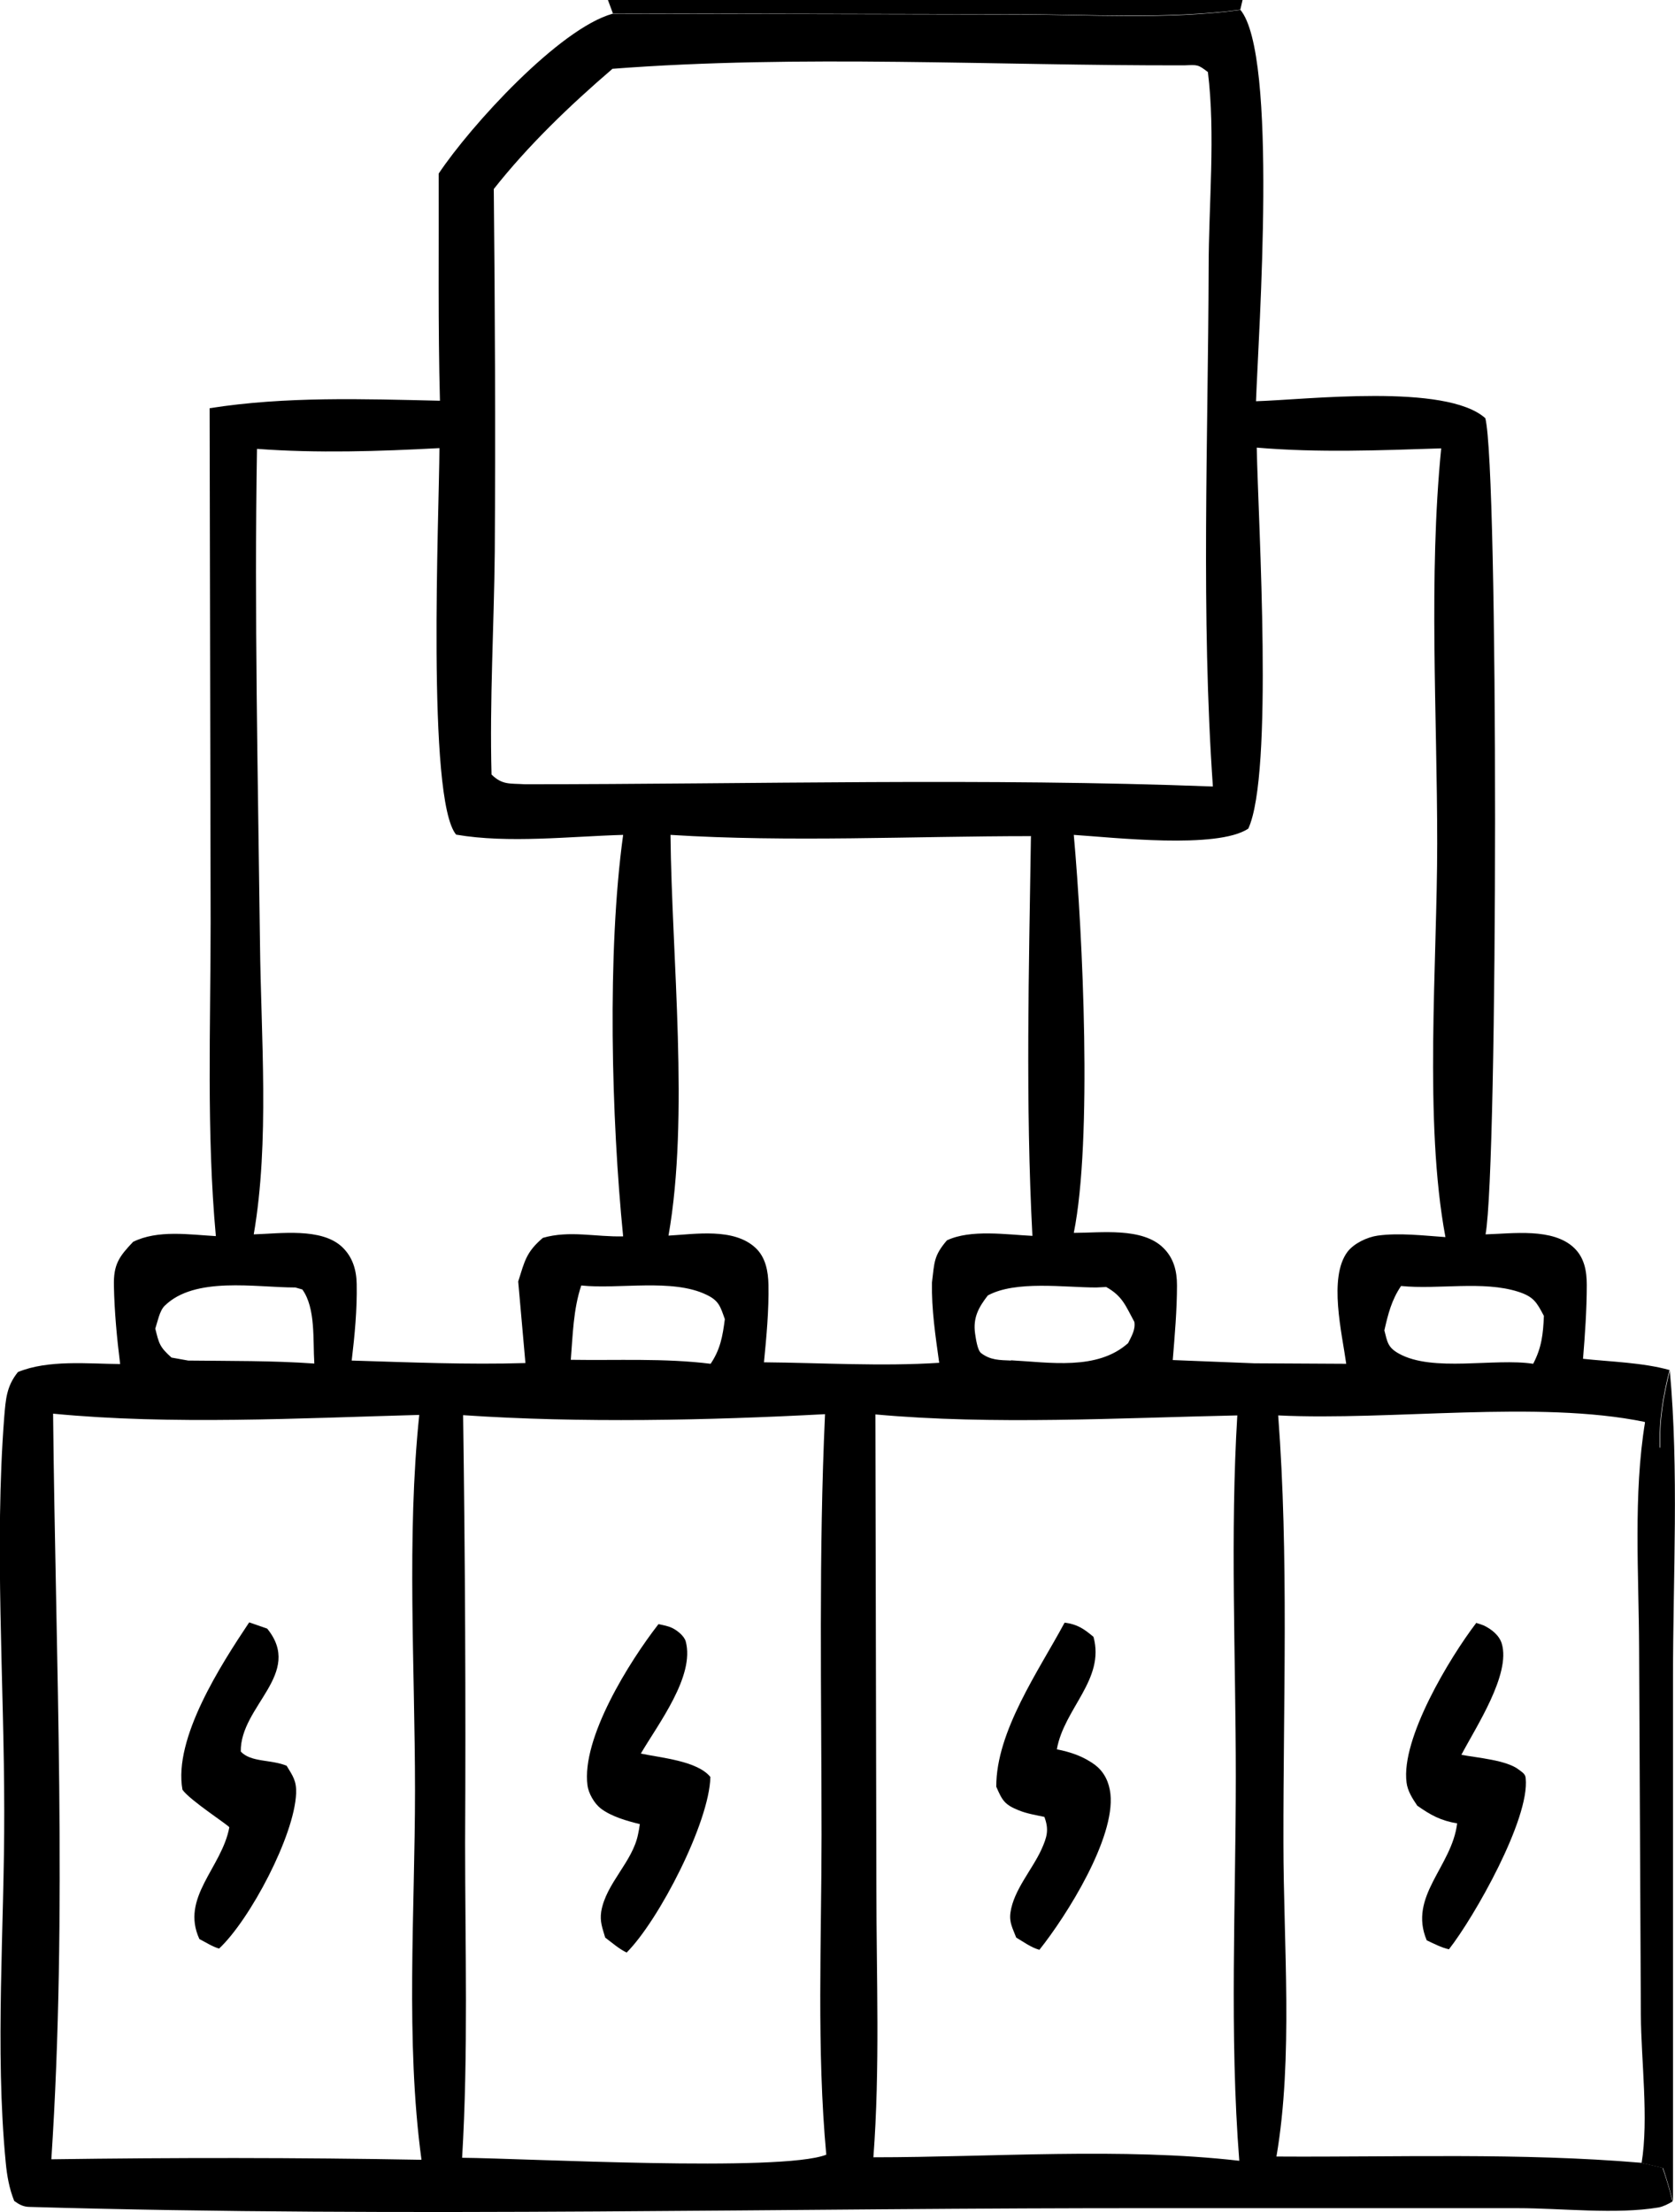 <?xml version="1.0" encoding="UTF-8"?><svg id="a" xmlns="http://www.w3.org/2000/svg" viewBox="0 0 67.2 88.71"><defs></defs><path class="b" d="M49.76.39c1.52,1.81.73,12.95.63,15.7,2.03-.06,7.62-.73,9.2.68.53,2.03.51,29.97.01,32.73,1.08-.03,2.7-.27,3.55.54.42.4.51.94.51,1.49,0,.98-.07,1.98-.15,2.96,1.12.12,2.39.15,3.47.45-.27,1.08-.43,2.02-.39,3.13l-.37-.48.23.36c-.12-.32-.22-.69-.47-.93-4.27-.88-10.18-.04-14.7-.26.43,5.66.2,11.46.21,17.14,0,4.04.4,8.61-.28,12.58,4.84.03,9.81-.16,14.63.25l.86.2c.15.44.29.89.4,1.35-.16.1-.36.2-.55.24-1.72.29-3.9.03-5.67.03h-14.15c-15.15-.02-30.41.39-45.54-.05-.25,0-.43-.1-.62-.24-.2-.5-.29-1.01-.34-1.54-.44-4.56-.05-9.46-.06-14.07,0-5.19-.4-10.67,0-15.83.06-.71.09-1.23.55-1.8,1.22-.5,2.8-.33,4.1-.32-.13-1.04-.23-2.1-.25-3.14-.02-.86.21-1.17.77-1.76.99-.49,2.25-.29,3.32-.23-.38-4.13-.21-8.42-.21-12.57l-.04-20.63c3.04-.48,6.18-.37,9.24-.3-.08-3.03-.04-6.08-.05-9.11,1.28-1.92,4.84-5.82,6.98-6.41l16.1.03c2.95,0,6.14.22,9.07-.18ZM24.56,2.77c-1.69,1.45-3.37,3.06-4.75,4.81.05,4.85.07,9.7.04,14.55-.03,2.97-.21,5.96-.13,8.93.44.43.74.35,1.34.39,9.17,0,18.44-.26,27.6.09-.48-6.87-.19-13.92-.17-20.8,0-2.54.28-5.34-.03-7.85-.4-.31-.42-.29-.93-.27-7.56.02-15.45-.44-22.97.14ZM16.91,86.61c-.65-4.77-.26-9.99-.26-14.81,0-4.94-.34-10.15.17-15.06-4.79.13-9.93.41-14.69-.05.1,9.89.58,20.04-.07,29.9,4.95-.07,9.9-.07,14.84.02ZM49.72,86.66c-.4-5.07-.14-10.33-.14-15.42,0-4.78-.23-9.71.06-14.48-4.75.1-9.8.39-14.52-.04l.04,18.99c0,3.58.15,7.23-.12,10.8,4.76,0,9.97-.4,14.68.14ZM33.15,86.41c-.39-4.23-.19-8.57-.19-12.82,0-5.62-.12-11.27.14-16.88-4.7.25-9.82.36-14.52.04.08,5.72.11,11.44.08,17.16,0,4.2.13,8.43-.12,12.62,2.53.02,12.78.58,14.6-.12ZM10.17,49.5c1.06-.03,2.73-.28,3.56.51.42.4.57.92.58,1.48.02,1.02-.08,2.06-.2,3.07,2.32.07,4.65.17,6.97.1l-.29-3.27c.26-.82.32-1.18.99-1.75,1.07-.31,2.13-.03,3.22-.06-.47-4.71-.65-11.39,0-16.1-2.13.06-4.61.35-6.7-.01-1.19-1.41-.68-12.9-.67-15.5-2.42.13-4.9.21-7.32.03-.11,6.58.04,13.22.12,19.8.04,3.78.39,7.98-.25,11.7ZM41.37,33.53c-4.79,0-9.7.25-14.47-.05.05,4.93.76,11.29-.08,16.07,1.08-.06,2.62-.32,3.49.49.41.38.51.95.52,1.48.02,1.03-.08,2.08-.18,3.11,2.32.02,4.72.17,7.03.02-.15-1.08-.31-2.13-.29-3.22.1-.82.07-1.07.6-1.69.95-.45,2.39-.23,3.43-.18-.28-5.3-.14-10.7-.06-16.01ZM61.51,54.69c.34-.65.4-1.19.43-1.92-.29-.55-.41-.77-1.03-.97-1.41-.45-3.21-.08-4.7-.23-.38.56-.52,1.12-.67,1.78.12.46.13.68.58.93,1.36.76,3.84.17,5.39.41ZM12.61,54.67c-.06-.93.06-2.21-.48-2.96l-.28-.08c-1.6,0-4.04-.46-5.25.74-.2.2-.28.64-.37.91.15.6.17.73.65,1.16l.67.12c1.68.02,3.38,0,5.06.12ZM40.56,54.55c1.54.08,3.46.42,4.7-.69.13-.27.3-.53.25-.85-.35-.64-.47-1.03-1.13-1.4l-.4.02c-1.27,0-3.23-.29-4.35.32-.37.48-.6.89-.51,1.53.03.19.09.66.24.78.38.29.75.28,1.2.3ZM22.9,54.53c1.84.03,3.78-.07,5.61.16.39-.58.48-1.1.57-1.79-.18-.5-.23-.74-.74-.98-1.36-.66-3.52-.21-5.02-.37-.32.95-.34,1.99-.42,2.98ZM50.42,17.96c.06,3.04.68,13.07-.34,15.27-1.25.83-5.43.35-7,.25.36,4.01.75,12.24,0,15.96,1.09,0,2.75-.23,3.59.6.42.41.55.93.55,1.5,0,1-.09,2.01-.17,3l3.27.13,3.69.02c-.17-1.23-.72-3.46.05-4.49.26-.34.79-.59,1.21-.65.87-.12,1.85,0,2.72.06-.87-4.64-.33-10.99-.33-15.79,0-5.18-.35-10.69.16-15.84-2.45.08-4.95.18-7.4-.03Z"/><path class="b" d="M10,65.06l.72.25c1.47,1.81-1.09,3.1-1.06,4.93.41.44,1.22.31,1.84.57.25.41.4.61.38,1.11-.07,1.7-1.85,5.06-3.09,6.22-.26-.07-.55-.26-.79-.38-.77-1.67.9-2.86,1.2-4.48.01-.06-1.58-1.08-1.88-1.51-.37-2.06,1.55-5.02,2.67-6.7Z"/><path class="b" d="M42.72,65.07c.51.07.77.25,1.15.57.47,1.71-1.18,2.87-1.47,4.51.56.11,1.09.29,1.55.64.36.28.55.69.6,1.15.19,1.78-1.75,4.87-2.85,6.25-.33-.09-.64-.32-.93-.49-.14-.37-.29-.61-.23-1.01.13-.9.87-1.71,1.24-2.52.23-.51.31-.8.12-1.31-.33-.07-.7-.13-1.02-.26-.58-.23-.67-.4-.91-.95-.01-2.22,1.71-4.66,2.73-6.56Z"/><path class="b" d="M26.42,65.13c.19.04.41.08.58.17.19.1.45.31.51.52.38,1.39-1.11,3.32-1.8,4.5.79.17,2.27.29,2.79.94-.04,1.82-2.06,5.74-3.36,7.04-.31-.15-.58-.39-.86-.6-.11-.38-.22-.64-.16-1.04.19-1.14,1.26-1.99,1.48-3.11.03-.13.05-.26.07-.4-.52-.13-1.14-.3-1.57-.63-.26-.2-.49-.61-.53-.92-.25-1.9,1.69-4.98,2.84-6.46Z"/><path class="b" d="M59.22,65.08c.1.03.2.06.3.1.32.15.63.4.73.73.37,1.23-1.04,3.35-1.62,4.46.63.12,1.82.21,2.31.6.13.1.26.17.27.34.17,1.63-2.06,5.56-3.08,6.86-.31-.07-.61-.23-.89-.36-.75-1.77,1.01-2.95,1.22-4.69-.66-.11-1.06-.33-1.6-.71-.19-.28-.39-.59-.43-.93-.23-1.76,1.73-5,2.79-6.39Z"/><path class="c" d="M66.99,54.94c.37,4.03.13,8.27.13,12.32v21.03c-.12-.45-.25-.9-.4-1.35l-.86-.2c.29-1.76-.02-4.13-.03-5.94l-.07-14.7c-.01-2.96-.24-6.16.24-9.08.25.25.35.61.47.93l-.23-.36.37.48c-.04-1.12.12-2.05.39-3.13Z"/><path class="d" d="M24.39,0h25.46l-.09.39c-2.93.39-6.12.18-9.07.18l-16.1-.03-.2-.54Z"/></svg>